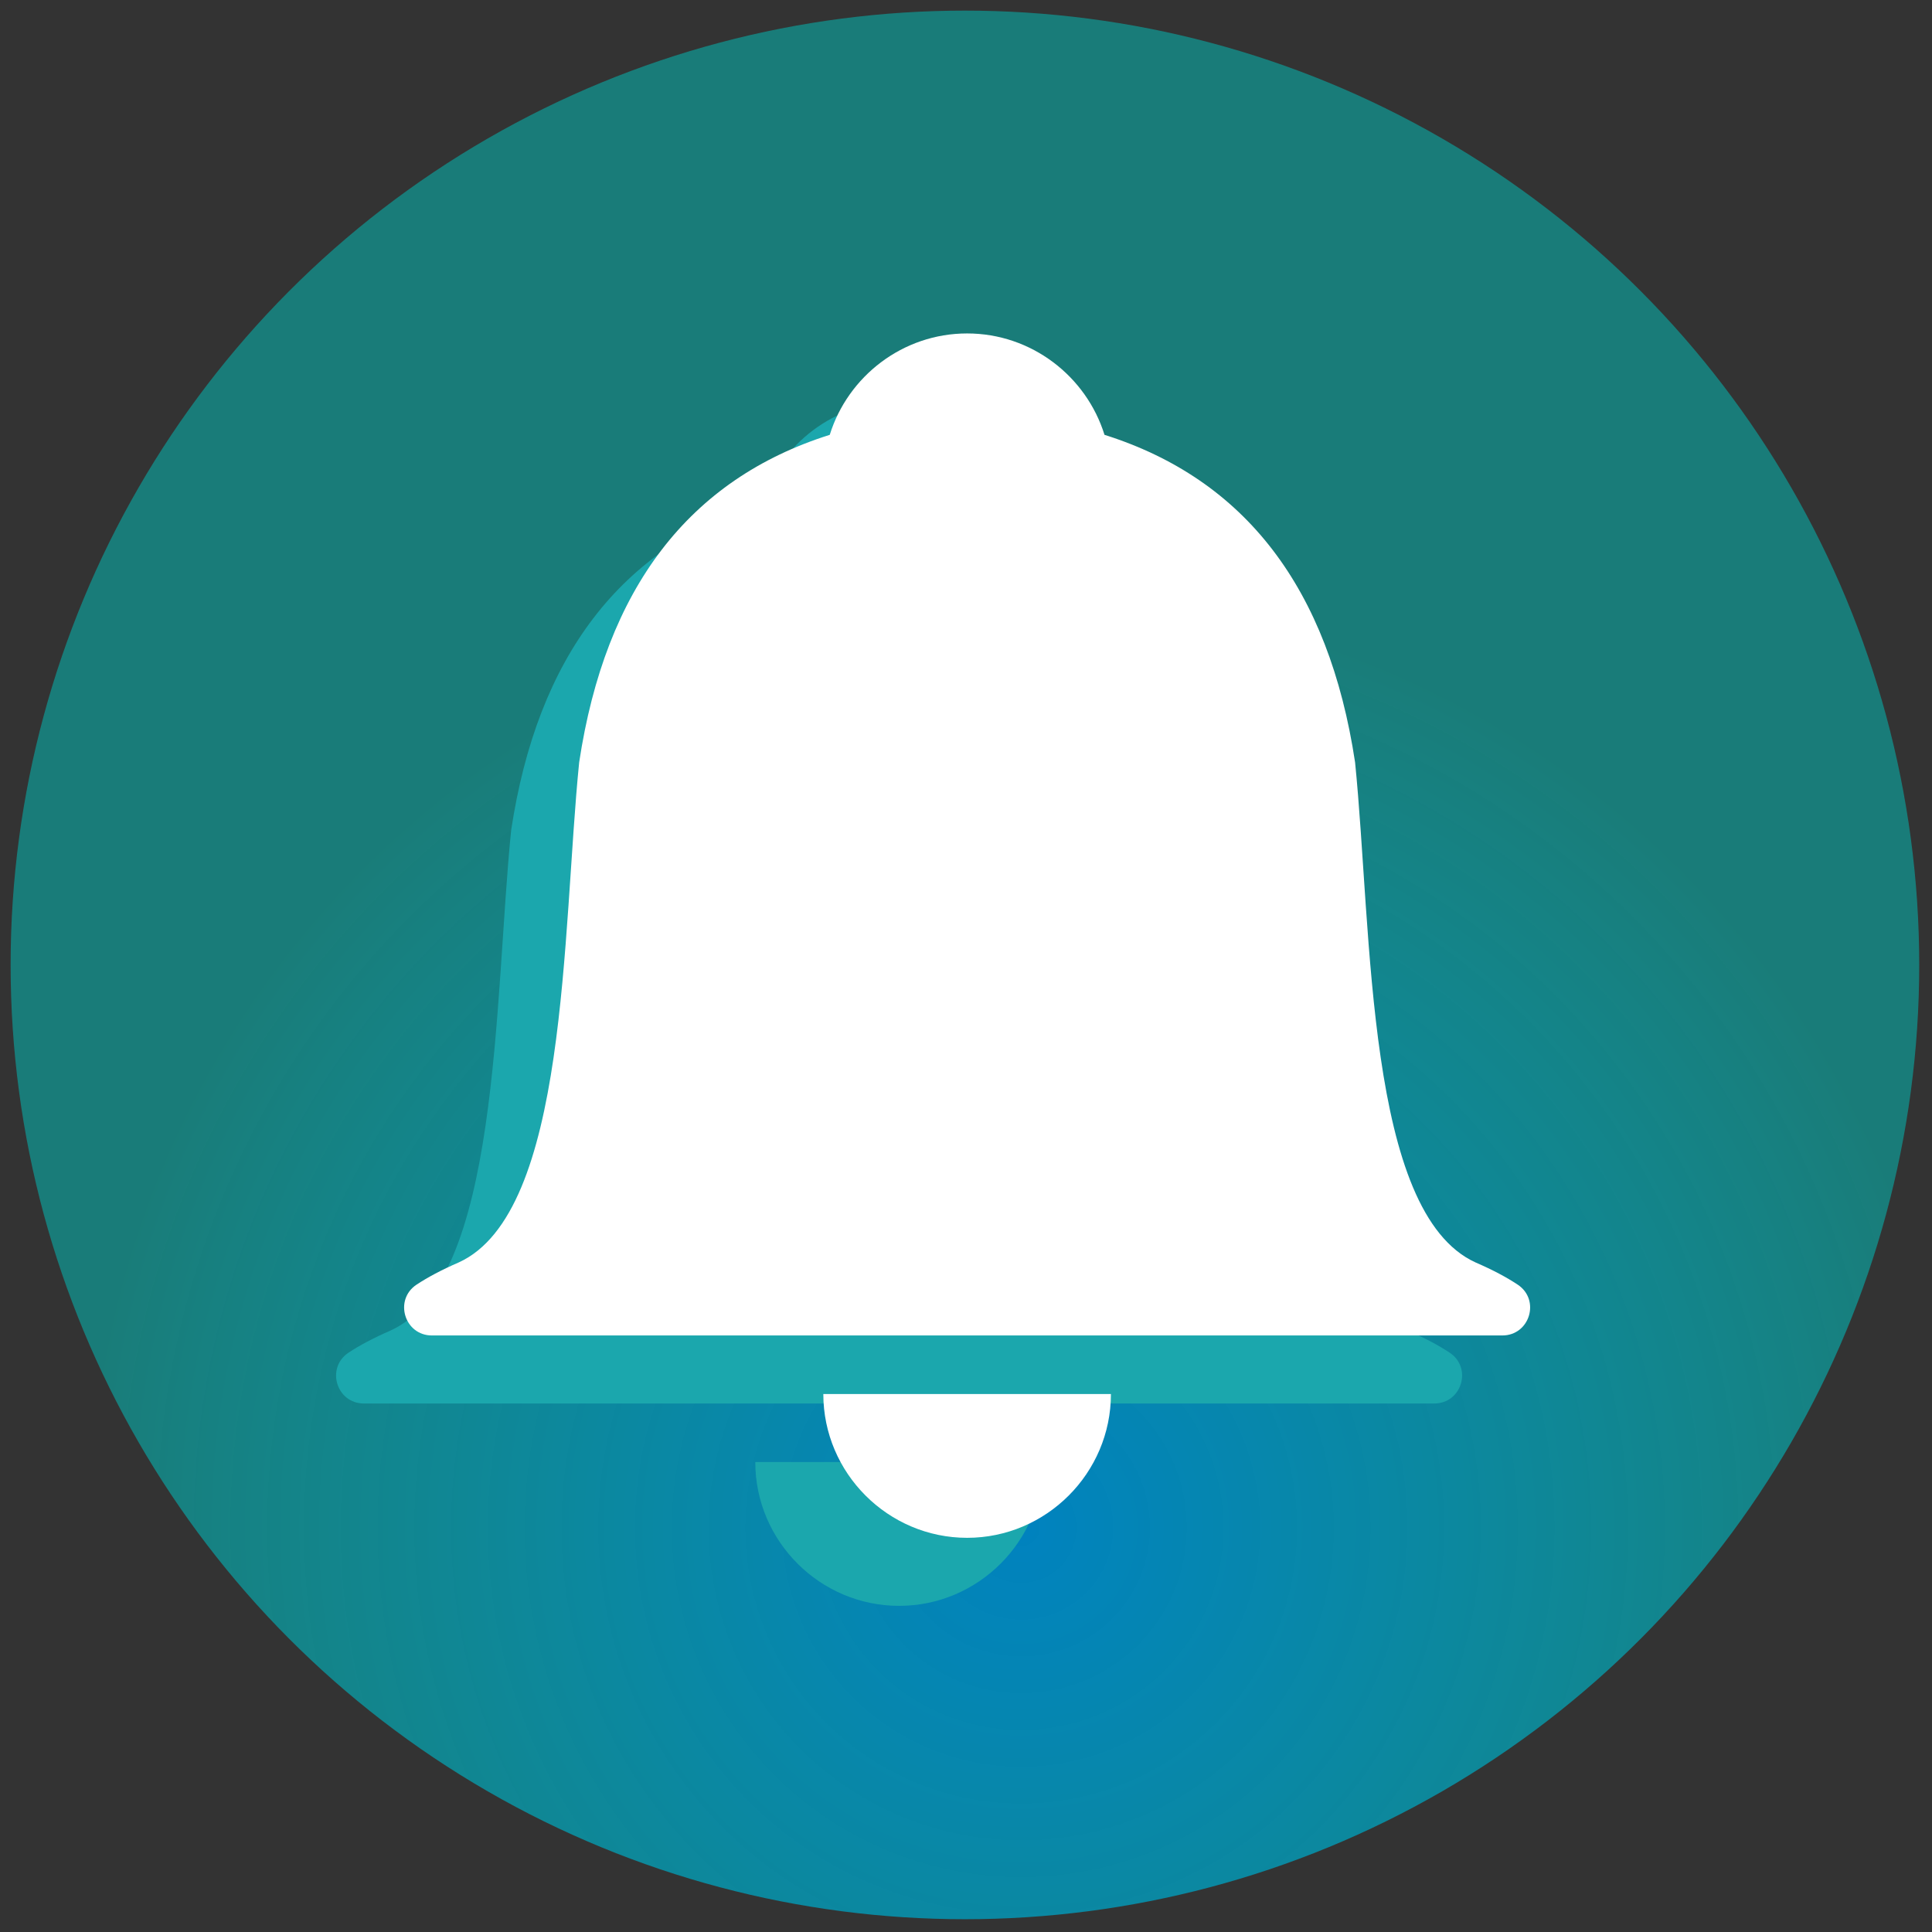 <svg xmlns="http://www.w3.org/2000/svg" xmlns:xlink="http://www.w3.org/1999/xlink" version="1.1" width="256"
     height="256" viewBox="0 0 256 256" xml:space="preserve">

<rect x="0" y="0" width="256" height="256" fill="#333333" stroke="none"/>

<defs>
</defs>
    <g style="stroke: none; stroke-width: 0; stroke-dasharray: none; stroke-linecap: butt; stroke-linejoin: miter; stroke-miterlimit: 10; fill: none; fill-rule: nonzero; opacity: 1;"
       transform="translate(1.407 1.407) scale(2.81 2.81)">
		<radialGradient
                id="Gradient"
                cx="53%"
                cy="80%">
			<stop offset="0%" stop-color="#0082BF" stop-opacity="1"/>
            <stop offset="20%" stop-color="#008FBF" stop-opacity="0.9"/>
            <stop offset="40%" stop-color="#009DBF" stop-opacity="0.8"/>
            <stop offset="60%" stop-color="#00ABBF" stop-opacity="0.7"/>
            <stop offset="80%" stop-color="#00B9BF" stop-opacity="0.6"/>
            <stop offset="100%" stop-color="#00C6BF" stop-opacity="0.5"/>
		</radialGradient>
        <circle cx="45" cy="45" r="45"
                style="stroke: none; stroke-width: 1; stroke-dasharray: none; stroke-linecap: butt; stroke-linejoin: miter; stroke-miterlimit: 10; fill-rule: nonzero; opacity: 1;"
                fill="url(#Gradient)"
                transform="  matrix(1 0 0 1 0 0) "/>
        <path d="M 48.677 68.442 c 0 3.73 -3.051 6.781 -6.781 6.781 h 0 c -3.73 0 -6.781 -3.051 -6.781 -6.781"
              style="stroke: none; stroke-width: 1; stroke-dasharray: none; stroke-linecap: butt; stroke-linejoin: miter; stroke-miterlimit: 10; fill: rgb(27,167,173); fill-rule: nonzero; opacity: 1;"
              transform=" matrix(1 0 0 1 0 0) " stroke-linecap="round"/>
        <path d="M 67.856 63.283 c -0.521 -0.345 -1.171 -0.693 -1.985 -1.045 c -5.164 -2.352 -4.87 -15.543 -5.681 -23.584 c -1.239 -8.201 -5.178 -13.348 -11.816 -15.442 c -0.859 -2.761 -3.443 -4.781 -6.478 -4.781 s -5.619 2.02 -6.478 4.781 c -6.638 2.094 -10.577 7.241 -11.816 15.442 c -0.81 8.041 -0.517 21.232 -5.681 23.584 c -0.814 0.353 -1.464 0.701 -1.985 1.045 c -1.082 0.716 -0.574 2.398 0.723 2.398 h 25.212 h 0.049 h 25.212 C 68.43 65.68 68.938 63.999 67.856 63.283 z"
              style="stroke: none; stroke-width: 1; stroke-dasharray: none; stroke-linecap: butt; stroke-linejoin: miter; stroke-miterlimit: 10; fill: rgb(27,167,173); fill-rule: nonzero; opacity: 1;"
              transform=" matrix(1 0 0 1 0 0) " stroke-linecap="round"/>
        <path d="M 51.885 65.234 c 0 3.73 -3.051 6.781 -6.781 6.781 h 0 c -3.73 0 -6.781 -3.051 -6.781 -6.781"
              style="stroke: none; stroke-width: 1; stroke-dasharray: none; stroke-linecap: butt; stroke-linejoin: miter; stroke-miterlimit: 10; fill: rgb(255,255,255); fill-rule: nonzero; opacity: 1;"
              transform=" matrix(1 0 0 1 0 0) " stroke-linecap="round"/>
        <path d="M 71.064 60.075 c -0.521 -0.345 -1.171 -0.693 -1.985 -1.045 c -5.164 -2.352 -4.87 -15.543 -5.681 -23.584 c -1.239 -8.201 -5.178 -13.348 -11.816 -15.442 c -0.859 -2.761 -3.443 -4.781 -6.478 -4.781 s -5.619 2.02 -6.478 4.781 c -6.638 2.094 -10.577 7.241 -11.816 15.442 c -0.81 8.041 -0.517 21.232 -5.681 23.584 c -0.814 0.353 -1.464 0.701 -1.985 1.045 c -1.082 0.716 -0.574 2.398 0.723 2.398 h 25.212 h 0.049 h 25.212 C 71.638 62.473 72.146 60.791 71.064 60.075 z"
              style="stroke: none; stroke-width: 1; stroke-dasharray: none; stroke-linecap: butt; stroke-linejoin: miter; stroke-miterlimit: 10; fill: rgb(255,255,255); fill-rule: nonzero; opacity: 1;"
              transform=" matrix(1 0 0 1 0 0) " stroke-linecap="round"/>
	</g>
</svg>
